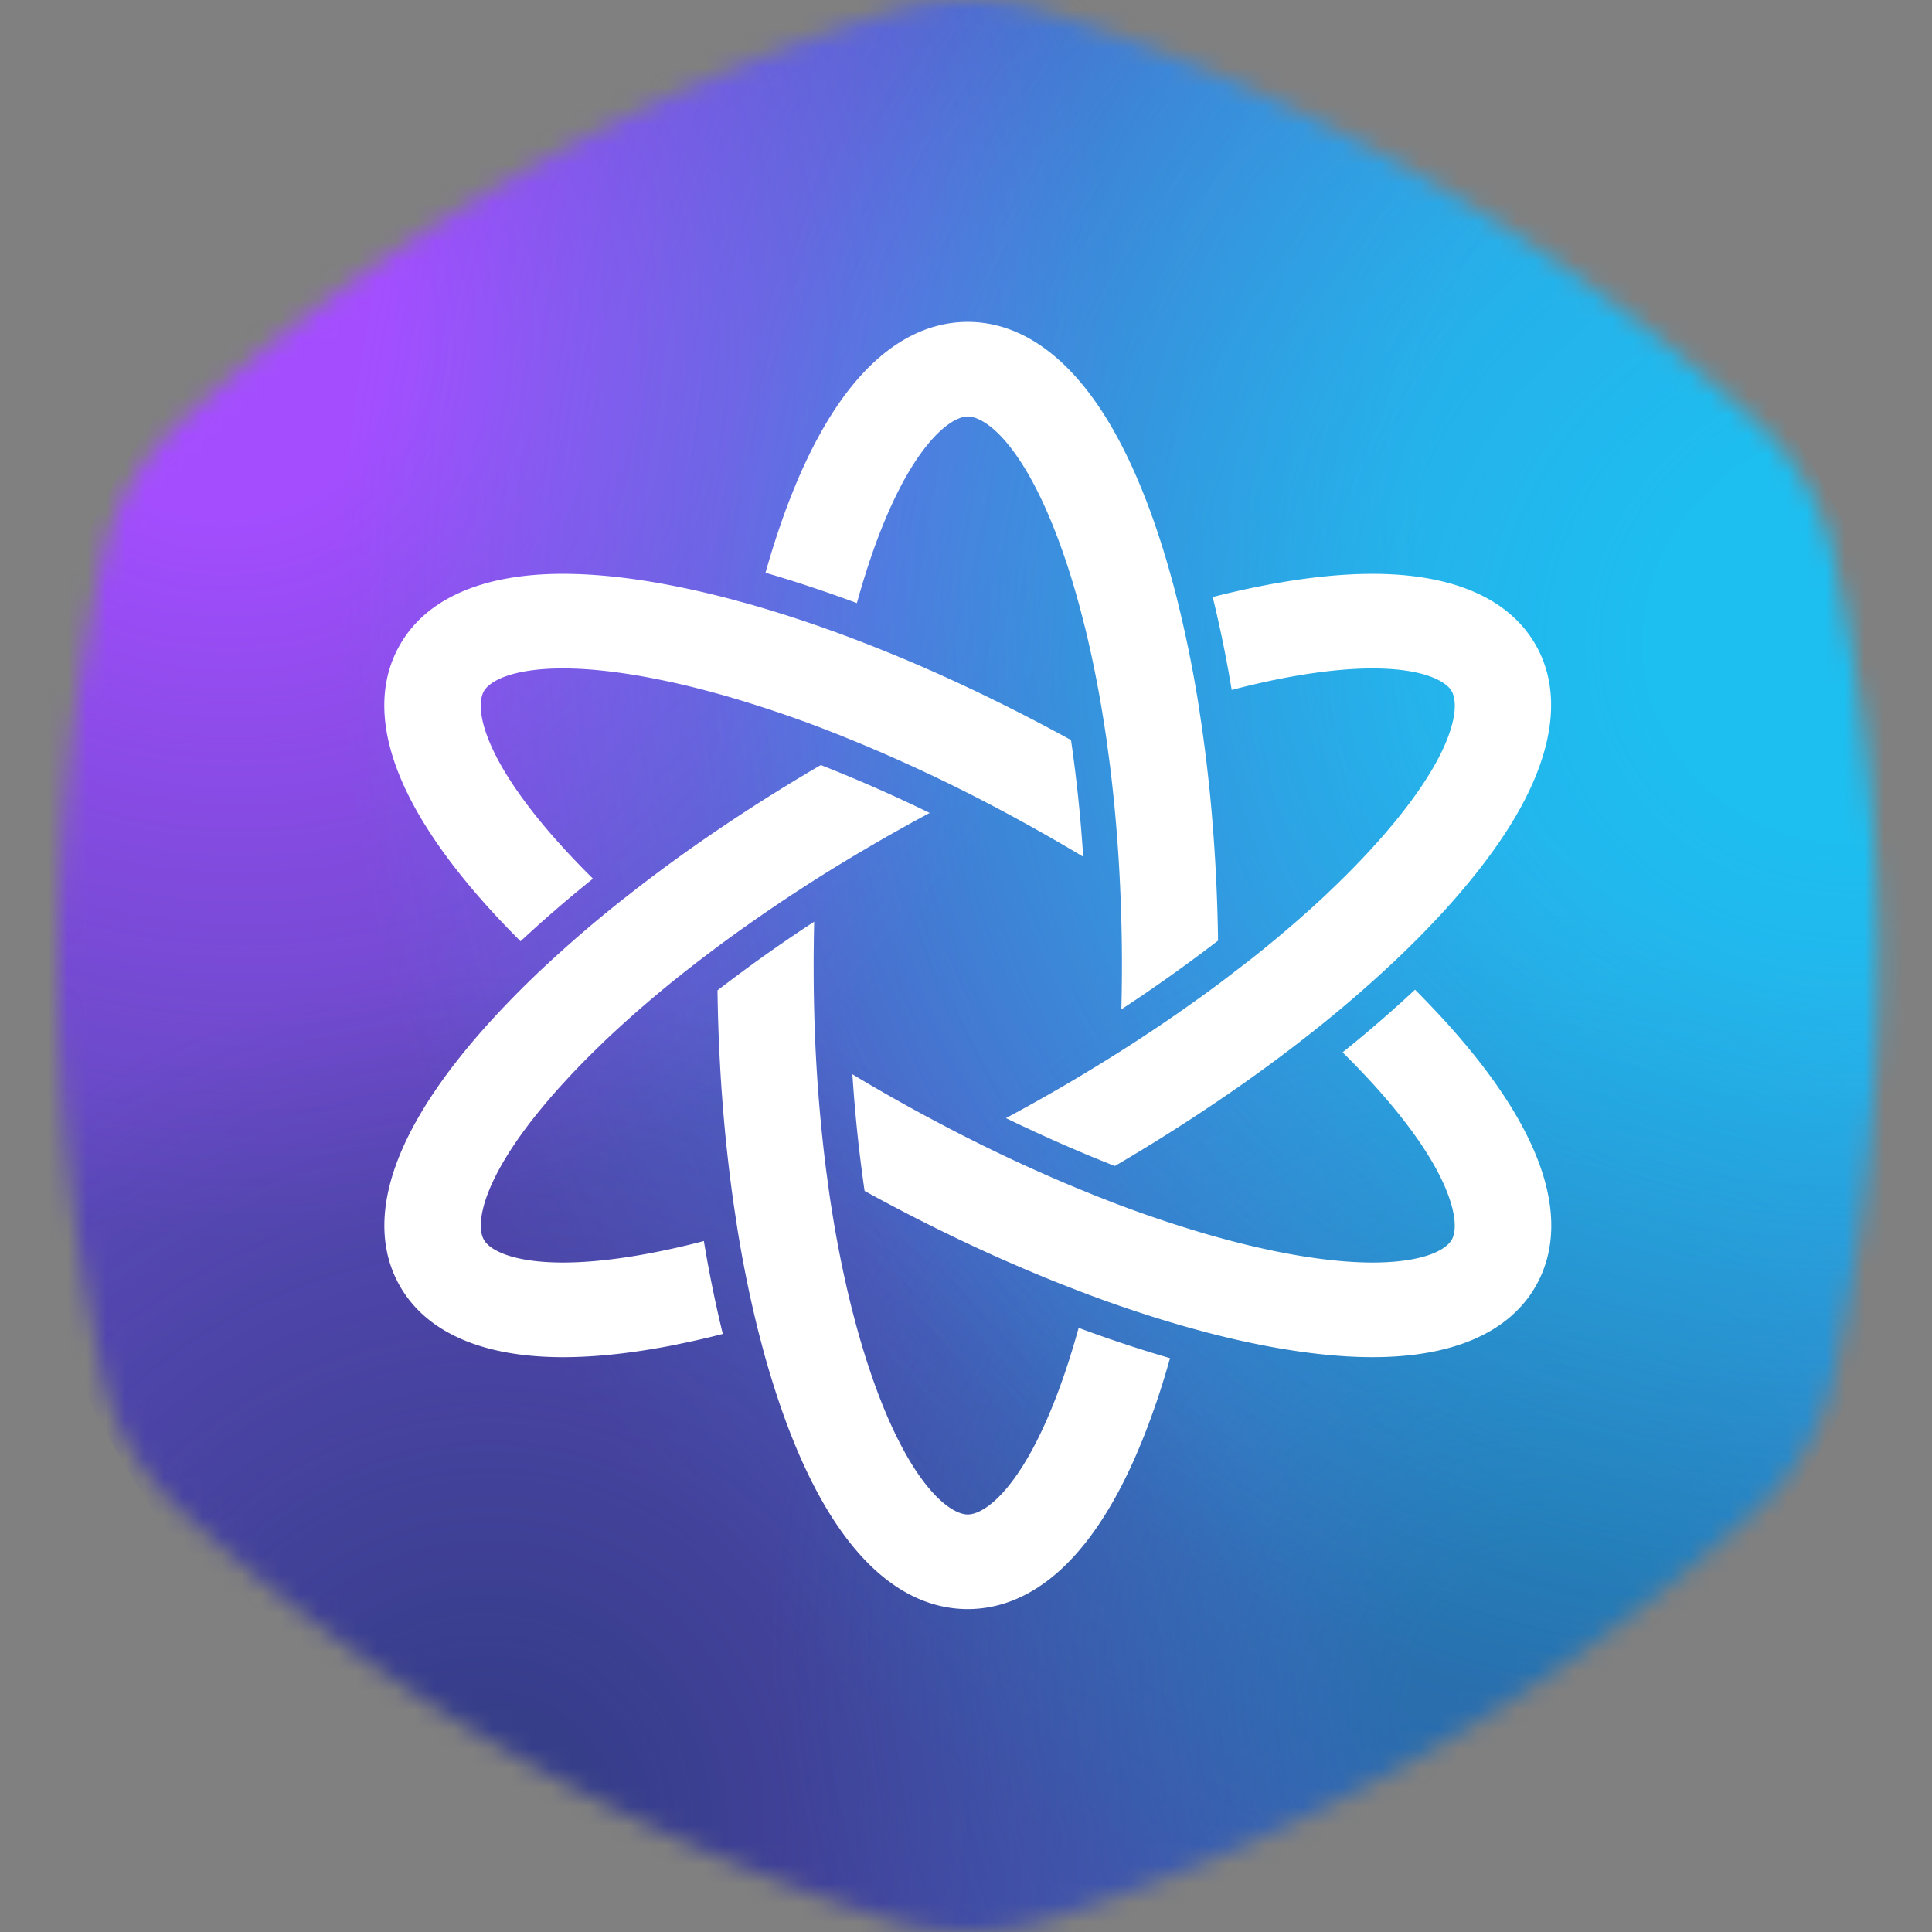 <svg xmlns="http://www.w3.org/2000/svg" width="100" height="100" fill="none" viewBox="0 0 100 100">
  <rect x="0" y="0" width="100" height="100" fill="#808080" stroke="none"/>
  <mask id="a" width="95" height="100" x="3" y="0" maskUnits="userSpaceOnUse" style="mask-type:alpha">
    <path fill="#000" d="M54.17.625a97.675 97.675 0 0 1 36.673 21.173c2.01 1.843 3.436 4.245 4.03 6.906a97.679 97.679 0 0 1 0 42.592c-.594 2.661-2.02 5.063-4.03 6.906A97.667 97.667 0 0 1 54.17 99.376a13.503 13.503 0 0 1-8.117 0A97.676 97.676 0 0 1 9.38 78.202c-2.01-1.843-3.436-4.245-4.03-6.906a97.678 97.678 0 0 1 0-42.592c.594-2.662 2.02-5.063 4.03-6.906A97.667 97.667 0 0 1 46.053.625a13.5 13.5 0 0 1 8.117 0Z"/>
  </mask>
  <g mask="url(#a)">
    <circle cx="50.111" cy="49.938" r="50.763" fill="#254687"/>
    <circle cx="50.111" cy="49.938" r="50.763" fill="url(#b)" shape-rendering="crispEdges"/>
    <circle cx="50.111" cy="49.938" r="50.763" fill="url(#c)" fill-opacity=".52" shape-rendering="crispEdges"/>
    <circle cx="50.111" cy="49.938" r="50.763" fill="url(#d)" fill-opacity=".52" shape-rendering="crispEdges"/>
    <circle cx="50.111" cy="49.938" r="50.763" fill="url(#e)" fill-opacity=".52" shape-rendering="crispEdges"/>
    <circle cx="50.111" cy="49.938" r="50.763" fill="url(#f)" fill-opacity=".52" shape-rendering="crispEdges"/>
  </g>
  <path fill="#fff" d="M59.859 72.57c.25-.73.481-1.488.702-2.27a67.81 67.81 0 0 1-4.73-1.57c-.22.796-.454 1.56-.702 2.294-1.972 5.813-4.094 7.364-5.036 7.364-.667 0-1.825-.76-3.078-2.897-.7-1.194-1.362-2.698-1.96-4.467a40.345 40.345 0 0 1-.812-2.701 52.915 52.915 0 0 1-.259-1.013 58.885 58.885 0 0 1-.935-4.722c-.053-.325-.102-.65-.147-.978l-.144-1.064a81.435 81.435 0 0 1-.597-7.57 94.547 94.547 0 0 1-.019-5.269 77.518 77.518 0 0 0-5.005 3.555c.034 2.501.168 4.992.4 7.407.123 1.265.272 2.51.448 3.725l.153 1.021a62.856 62.856 0 0 0 1.123 5.538l.26.989c.25.91.518 1.788.802 2.63 3.004 8.855 6.969 10.714 9.767 10.714 2.798 0 6.764-1.859 9.767-10.715l.002-.001Z"/>
  <path fill="#fff" d="M79.452 66.632c1.399-2.382 1.744-6.687-4.558-13.67a49.597 49.597 0 0 0-1.653-1.736 65.787 65.787 0 0 1-3.748 3.242 42.747 42.747 0 0 1 1.67 1.742c3.73 4.135 4.135 6.431 4.135 7.225 0 .31-.057.568-.164.748-.332.563-1.582 1.166-4.09 1.166-1.402 0-3.057-.19-4.918-.562a43.482 43.482 0 0 1-2.789-.662 43.981 43.981 0 0 1-1.02-.287 62.81 62.81 0 0 1-4.632-1.564l-.933-.365-1.005-.409a84.067 84.067 0 0 1-6.971-3.279 88.04 88.04 0 0 1-2.671-1.458 80.984 80.984 0 0 1-1.985-1.16 75.975 75.975 0 0 0 .631 6.04 95.676 95.676 0 0 0 6.726 3.363c1.18.526 2.35 1.024 3.506 1.48l.98.38a66.185 66.185 0 0 0 5.44 1.813l1.002.273a45.9 45.9 0 0 0 2.721.633c2.186.44 4.176.662 5.92.662 4.11 0 7.016-1.25 8.406-3.614v-.001Zm-44.393 2.951a44.476 44.476 0 0 0 2.353-.538 65.577 65.577 0 0 1-.98-4.809c-.81.212-1.6.395-2.372.55-1.862.374-3.518.563-4.919.563-2.51 0-3.76-.603-4.089-1.169-.332-.566-.241-1.931 1.014-4.065.699-1.191 1.694-2.505 2.958-3.904a41.64 41.64 0 0 1 1.975-2.04c.247-.243.502-.486.763-.727a60.44 60.44 0 0 1 3.695-3.156l.788-.612.863-.653a85.204 85.204 0 0 1 6.377-4.294 95.824 95.824 0 0 1 4.635-2.651 78.587 78.587 0 0 0-5.635-2.48 93.076 93.076 0 0 0-6.328 4.04 81.91 81.91 0 0 0-3.058 2.243l-.826.643a65.746 65.746 0 0 0-4.32 3.726 49.139 49.139 0 0 0-2.658 2.713c-6.303 6.985-5.958 11.288-4.558 13.669 1.39 2.365 4.295 3.616 8.404 3.616 1.75 0 3.741-.222 5.922-.662l-.004-.003Z"/>
  <path fill="#fff" d="M57.704 60.353a95.725 95.725 0 0 0 6.326-4.043 79.947 79.947 0 0 0 3.059-2.241l.827-.644a64.902 64.902 0 0 0 4.316-3.725 35.3 35.3 0 0 0 .74-.714c.68-.668 1.32-1.335 1.92-1.999 1.478-1.64 2.67-3.223 3.543-4.707 2.054-3.497 2.405-6.596 1.016-8.961-1.39-2.366-4.295-3.617-8.405-3.617-1.749 0-3.74.222-5.922.662a44.76 44.76 0 0 0-2.354.538 64.85 64.85 0 0 1 .982 4.81c.81-.213 1.6-.396 2.372-.552 1.862-.372 3.516-.562 4.918-.562 1.947 0 2.986.357 3.515.658.278.157.473.329.576.51.473.803.169 3.385-3.97 7.971-.61.676-1.27 1.357-1.975 2.04-.25.242-.502.483-.763.729a61.994 61.994 0 0 1-3.697 3.156s-1.36 1.048-1.65 1.264a84.211 84.211 0 0 1-6.377 4.293 89.473 89.473 0 0 1-2.62 1.544c-.67.38-1.341.751-2.014 1.11a82.567 82.567 0 0 0 4.12 1.864c.51.212 1.017.418 1.519.616h-.002Z"/>
  <path fill="#fff" d="M61.743 49.667c.442-.325.877-.652 1.303-.98a90.698 90.698 0 0 0-.4-7.404 82.628 82.628 0 0 0-.448-3.728l-.153-1.022a63.79 63.79 0 0 0-1.125-5.537c-.084-.332-.168-.66-.26-.988a43.893 43.893 0 0 0-.801-2.63c-.704-2.08-1.505-3.884-2.377-5.37-2.056-3.498-4.61-5.346-7.39-5.346-2.78 0-6.762 1.858-9.768 10.714-.247.73-.482 1.488-.702 2.27 1.524.443 3.112.97 4.73 1.57.22-.794.455-1.56.702-2.294 1.779-5.241 3.6-6.73 4.299-7.128.27-.154.525-.236.739-.236.944 0 3.066 1.551 5.04 7.367.29.855.56 1.76.81 2.703l.258 1.013c.363 1.503.678 3.091.932 4.72.053.322.103.649.148.975l.143 1.064c.31 2.42.51 4.968.597 7.57a85.512 85.512 0 0 1 .021 5.272 78.762 78.762 0 0 0 3.702-2.576v.002Z"/>
  <path fill="#fff" d="M30.692 45.48a42.747 42.747 0 0 1-1.669-1.741c-4.138-4.585-4.445-7.168-3.973-7.97.332-.568 1.582-1.172 4.09-1.172 1.396 0 3.053.19 4.92.566.901.18 1.832.4 2.784.66.34.092.681.186 1.025.288a63.37 63.37 0 0 1 4.633 1.563l.932.364 1.005.41a84.006 84.006 0 0 1 6.973 3.278c.889.467 1.78.956 2.667 1.46.673.381 1.335.767 1.987 1.158a76.073 76.073 0 0 0-.63-6.038 95.26 95.26 0 0 0-6.727-3.362 81.314 81.314 0 0 0-4.487-1.862 66.421 66.421 0 0 0-5.437-1.813l-1.005-.273a47.536 47.536 0 0 0-2.72-.633c-2.18-.44-4.173-.662-5.922-.662-4.108 0-7.015 1.251-8.404 3.617-1.4 2.38-1.745 6.685 4.558 13.67a46.52 46.52 0 0 0 1.652 1.732 66.859 66.859 0 0 1 3.748-3.24Z"/>
  <defs>
    <radialGradient id="b" cx="0" cy="0" r="1" gradientTransform="rotate(41.313 -16.512 22.454) scale(52.452 48.949)" gradientUnits="userSpaceOnUse">
      <stop offset=".186" stop-color="#A44DFF"/>
      <stop offset=".935" stop-color="#A44DFF" stop-opacity=".44"/>
    </radialGradient>
    <radialGradient id="c" cx="0" cy="0" r="1" gradientTransform="matrix(-61.69 61.081 -57.898 -58.475 96.94 25.843)" gradientUnits="userSpaceOnUse">
      <stop offset=".284" stop-color="#14E0FF"/>
      <stop offset=".935" stop-color="#0BDDFF" stop-opacity="0"/>
    </radialGradient>
    <radialGradient id="d" cx="0" cy="0" r="1" gradientTransform="matrix(33.609 -55.903 53.904 32.407 24.494 94.4)" gradientUnits="userSpaceOnUse">
      <stop offset=".107" stop-color="#13335D"/>
      <stop offset=".684" stop-color="#10355C" stop-opacity="0"/>
    </radialGradient>
    <radialGradient id="e" cx="0" cy="0" r="1" gradientTransform="rotate(-126.529 62.32 23.982) scale(45.318 42.113)" gradientUnits="userSpaceOnUse">
      <stop offset=".173" stop-color="#037F99"/>
      <stop offset=".935" stop-color="#038DA8" stop-opacity="0"/>
    </radialGradient>
    <radialGradient id="f" cx="0" cy="0" r="1" gradientTransform="rotate(160.451 45.36 24.429) scale(65.117 60.512)" gradientUnits="userSpaceOnUse">
      <stop offset=".173" stop-color="#05E2FF"/>
      <stop offset=".935" stop-color="#0BDDFF" stop-opacity="0"/>
    </radialGradient>
  </defs>
</svg>